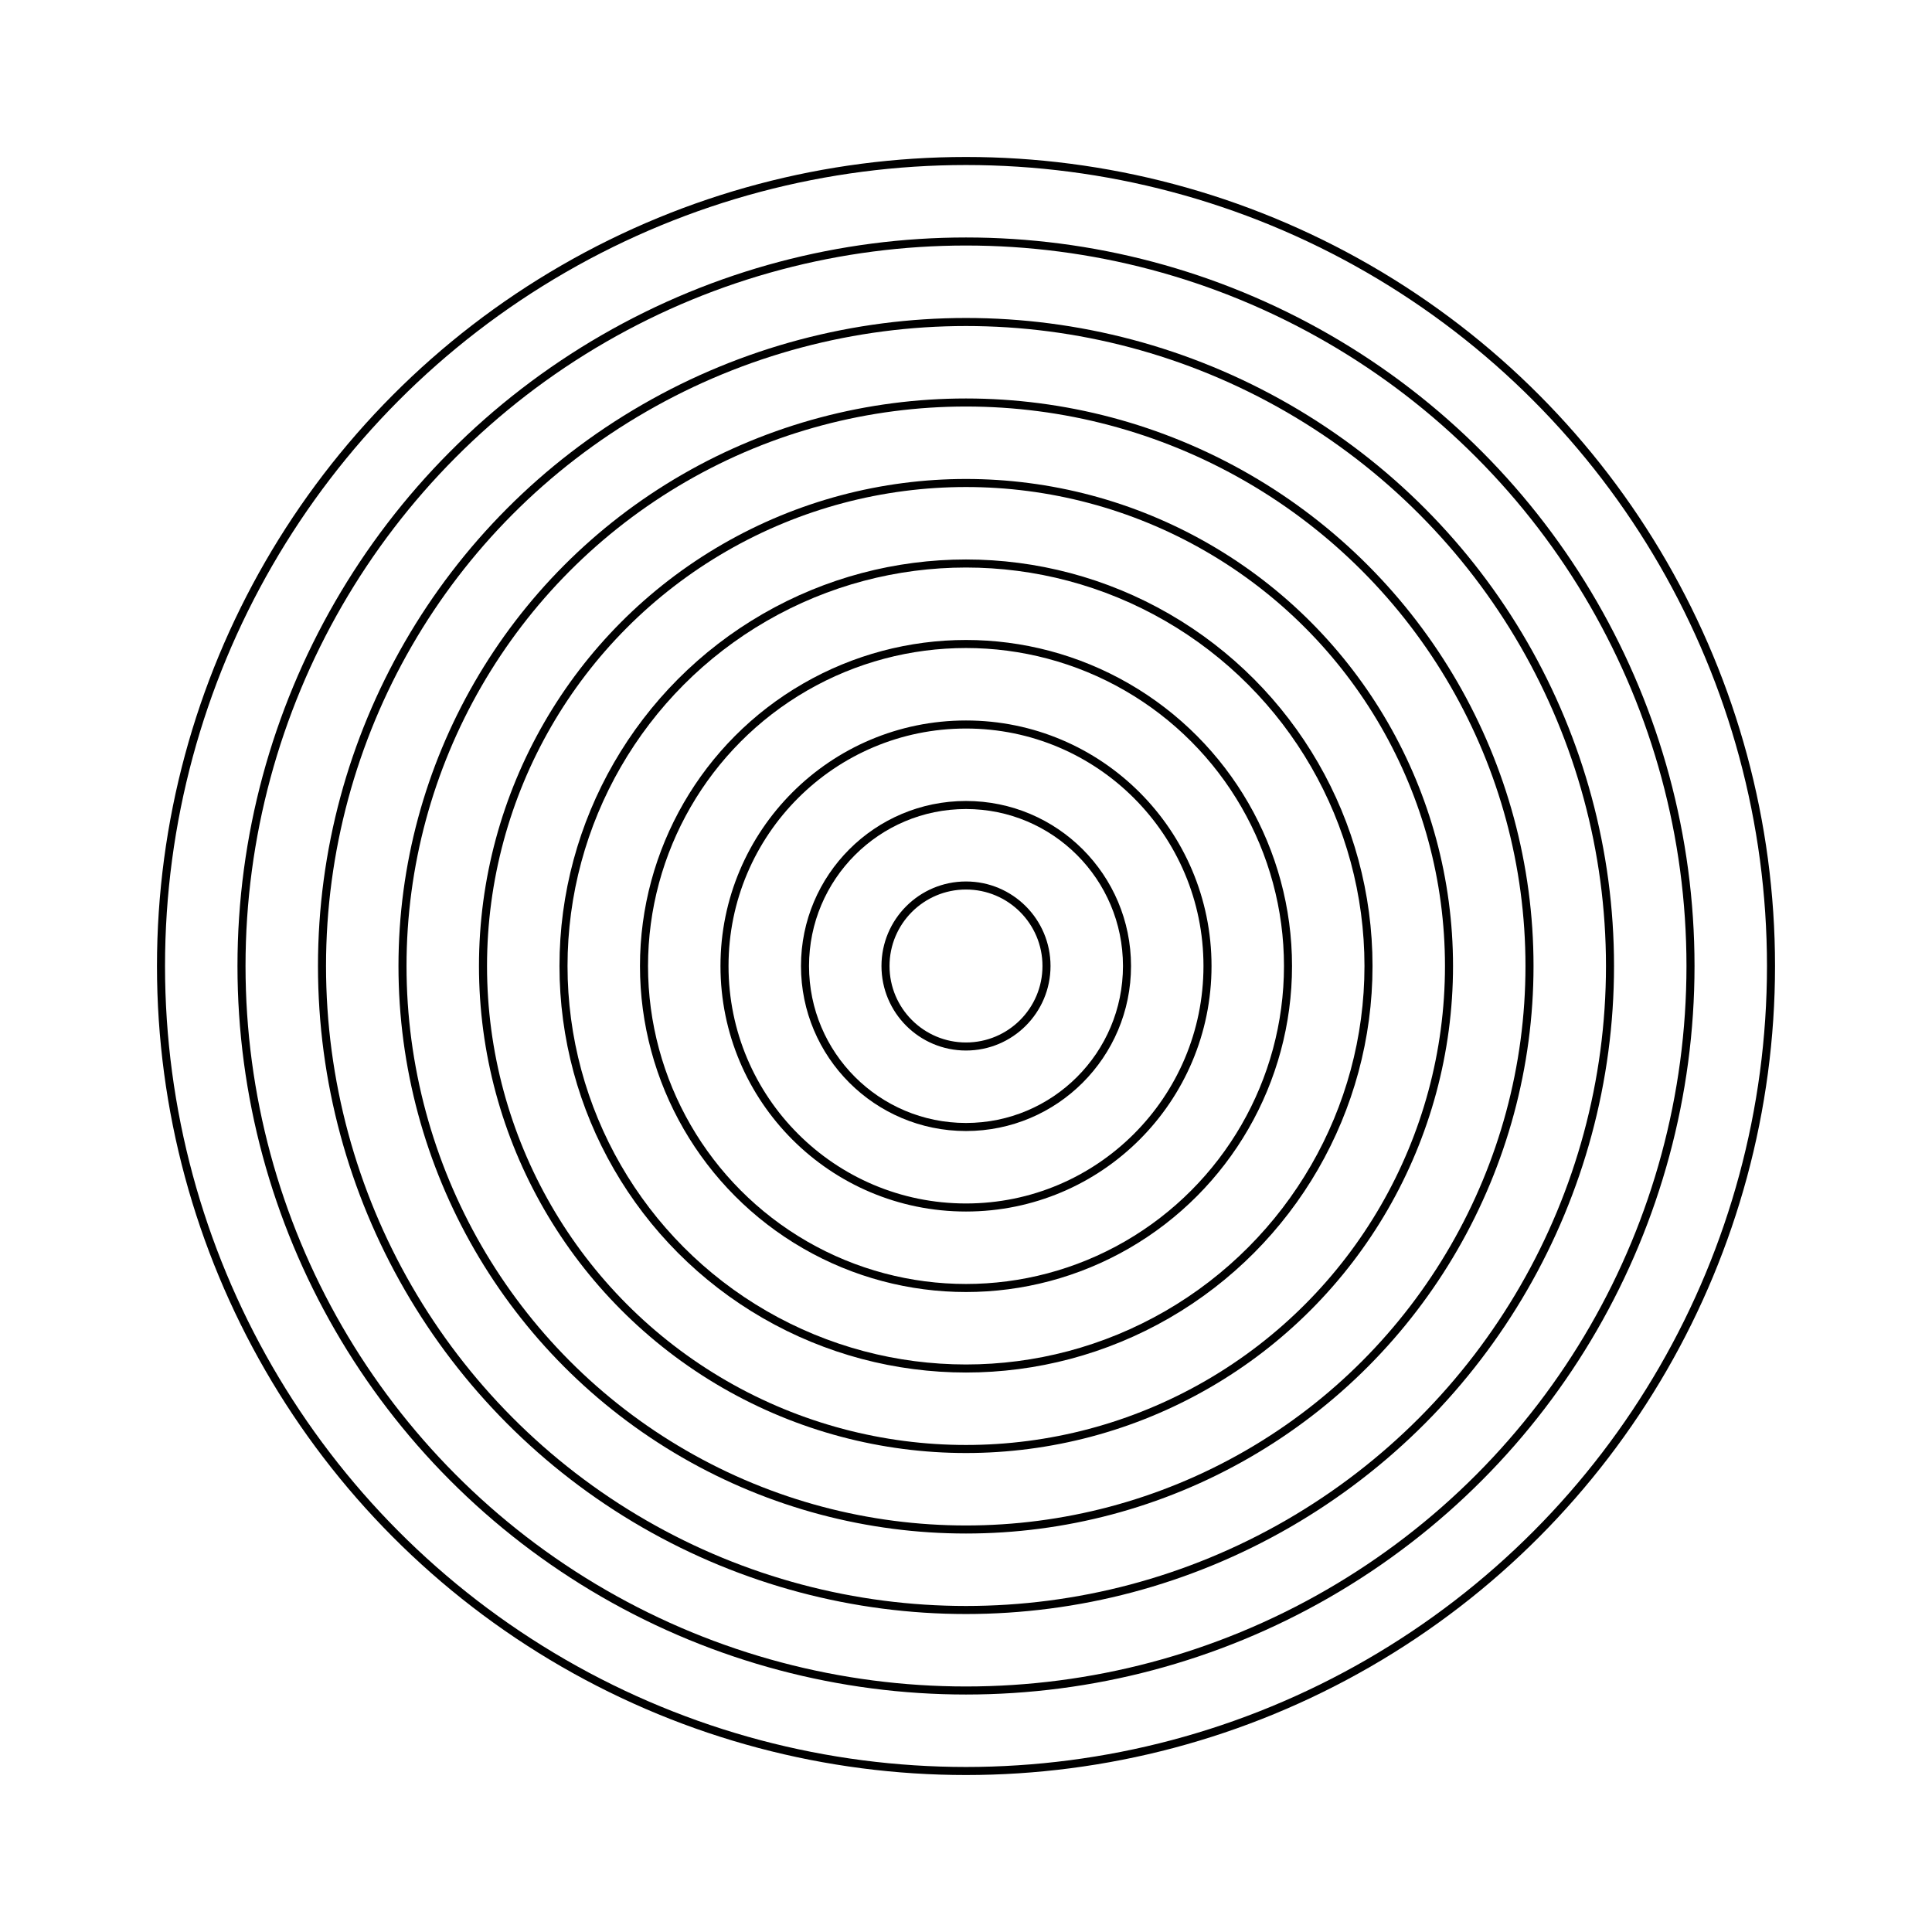 <?xml version="1.0" encoding="UTF-8"?>
<svg xmlns="http://www.w3.org/2000/svg" xmlns:xlink="http://www.w3.org/1999/xlink"
     width="240.0" height="240.0" viewBox="-120.0 -120.0 240.0 240.0">
<defs>
</defs>
<path d="M0,0" stroke-width="1" stroke="black" fill="none" />
<circle cx="0" cy="0" r="100" fill="none" stroke-width="1" stroke="black" />
<circle cx="0" cy="0" r="90" fill="none" stroke-width="1" stroke="black" />
<circle cx="0" cy="0" r="80" fill="none" stroke-width="1" stroke="black" />
<circle cx="0" cy="0" r="70" fill="none" stroke-width="1" stroke="black" />
<circle cx="0" cy="0" r="60" fill="none" stroke-width="1" stroke="black" />
<circle cx="0" cy="0" r="50" fill="none" stroke-width="1" stroke="black" />
<circle cx="0" cy="0" r="40" fill="none" stroke-width="1" stroke="black" />
<circle cx="0" cy="0" r="30" fill="none" stroke-width="1" stroke="black" />
<circle cx="0" cy="0" r="20" fill="none" stroke-width="1" stroke="black" />
<circle cx="0" cy="0" r="10" fill="none" stroke-width="1" stroke="black" />
<circle cx="0" cy="0" r="0" fill="none" stroke-width="1" stroke="black" />
</svg>